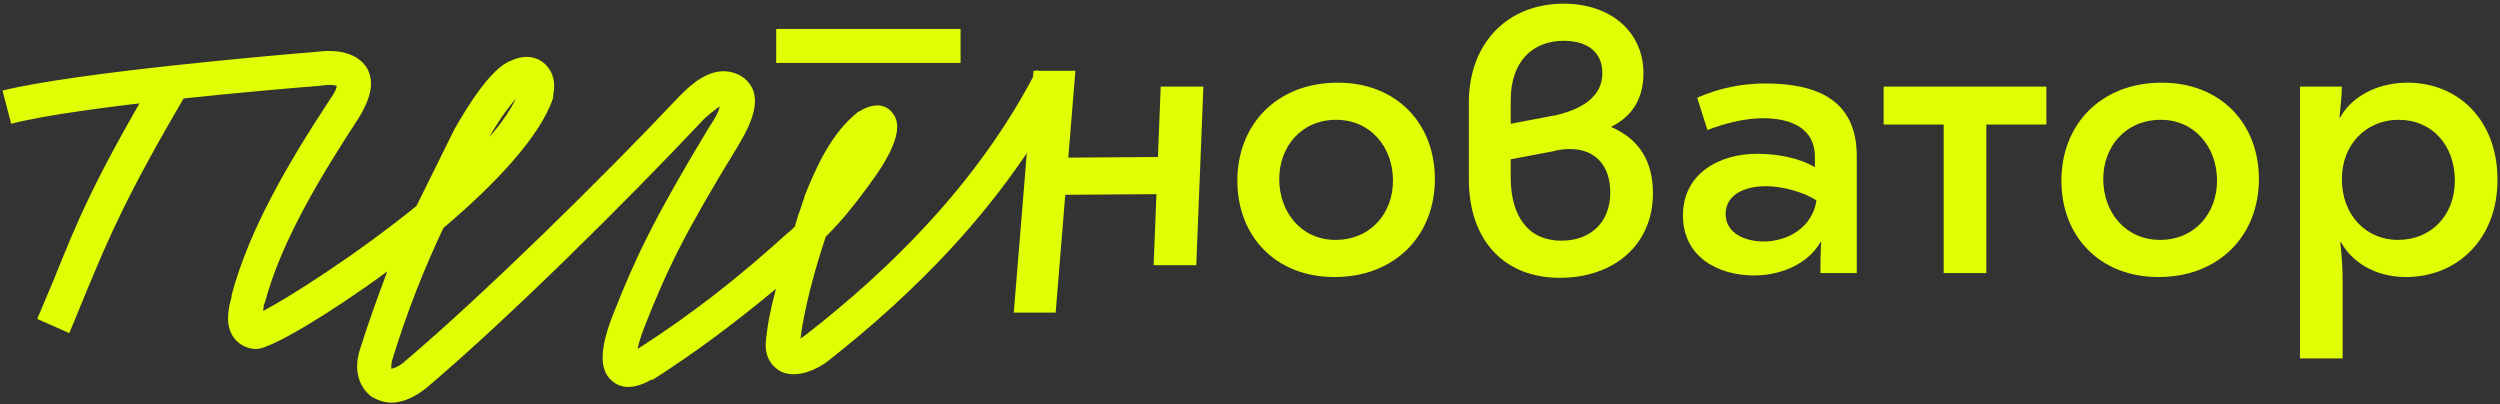 <svg width="501" height="81" viewBox="0 0 501 81" fill="none" xmlns="http://www.w3.org/2000/svg">
<rect x="0" y="0" width="501" height="81" fill="#333333" stroke="none"/>
<path d="M155.555 12.609H192.495V5.801H155.555V12.609ZM78.398 80.691C80.772 80.691 83.147 79.583 85.522 77.682C102.147 63.591 125.896 40 140.937 24.009L141.253 23.692C142.837 22.268 143.787 21.634 144.262 21.317C144.104 22.108 143.47 23.534 142.046 25.592C130.963 43.958 127.321 51.717 122.887 62.958C120.196 69.766 120.038 74.041 122.571 76.257C124.471 77.999 127.162 77.999 130.488 76.099H130.804C139.512 70.557 147.271 64.699 155.503 57.891C154.553 61.374 153.762 65.016 153.445 68.816V69.291C153.445 71.666 154.712 73.566 156.611 74.516C159.937 75.941 163.894 73.883 165.795 72.457C182.736 59.158 201.577 40.95 213.926 16.885L207.751 14.034C196.035 36.833 177.986 54.249 161.52 67.074C161.203 67.39 160.728 67.549 160.412 67.865C161.203 61.532 163.419 53.616 165.478 47.442C168.803 44.116 171.178 41.108 173.394 38.1C174.977 35.884 182.261 26.858 178.936 22.743C178.303 21.793 176.245 19.892 172.286 22.268L171.97 22.426C166.745 26.542 163.736 33.033 161.203 39.367V39.525C160.728 40.792 160.412 42.058 159.937 43.166C159.778 43.958 159.462 44.591 159.303 45.384C158.829 45.859 158.354 46.333 157.719 46.808C147.587 55.992 138.404 63.116 127.796 69.924C127.954 68.816 128.429 67.39 129.22 65.332C133.654 54.091 137.137 46.808 147.904 29.234C151.07 24.009 152.02 20.367 150.753 17.676C150.278 16.726 149.012 14.826 146.003 14.351C141.887 13.717 138.245 17.201 136.504 18.942L136.029 19.417C120.671 35.725 96.764 59.158 81.089 72.457C79.823 73.566 78.714 73.883 78.398 73.883C78.398 73.566 78.398 73.09 78.556 72.299C81.564 62.483 84.889 54.091 88.847 45.7C99.138 36.992 108.322 27.333 110.854 19.576V19.101C111.646 15.3 109.905 13.401 108.955 12.609C107.214 11.185 104.838 11.026 102.464 12.134C101.197 12.609 97.714 14.192 91.064 25.909L83.463 41.267C71.589 50.925 58.131 59.474 52.748 62.325C52.748 61.849 52.906 61.216 52.906 60.899L53.065 60.741C56.232 48.55 64.306 35.25 71.747 23.851C74.439 19.576 75.073 16.25 73.49 13.559C71.747 10.868 68.265 9.759 63.356 10.393C55.44 11.026 15.225 14.509 0.5 18.151L2.241 24.801C16.333 21.159 56.073 17.834 63.99 17.201C66.047 16.885 66.998 17.043 67.473 17.201C67.473 17.676 67.157 18.468 66.047 20.051C57.815 32.558 49.899 46.017 46.415 59.158V59.474C45.782 61.691 44.99 65.174 46.89 67.707C47.84 68.974 49.266 69.766 50.849 69.924H51.64C54.648 69.608 65.731 63.116 77.605 54.408C75.706 59.474 73.806 64.699 72.064 70.241C70.639 74.991 72.54 78.157 74.598 79.583C75.706 80.216 77.13 80.691 78.398 80.691ZM13.886 66.757L17.343 58.372C21.952 47.304 25.244 39.422 37.424 18.627L31.333 14.938C18.824 36.068 15.367 44.621 10.923 55.69L7.466 63.907L13.886 66.757ZM98.03 27.492C100.405 23.376 102.305 21 103.413 19.734C102.147 22.268 100.405 24.801 98.03 27.492ZM203.16 62.641H211.552L215.509 14.192H207.118L203.16 62.641ZM211.431 39.05L234.034 38.892V31.45L211.227 31.608L211.431 39.05ZM231.184 53.141H239.734L241.159 17.359H232.609L231.184 53.141ZM267.441 55.516C279.633 55.516 287.549 47.125 287.549 35.884C287.549 24.801 279.95 16.568 268.075 16.568C255.883 16.568 247.967 24.959 247.967 36.2C247.967 47.283 255.566 55.516 267.441 55.516ZM267.599 48.075C260.791 48.075 256.359 42.533 256.359 35.884C256.359 29.392 260.791 24.009 267.757 24.009C274.725 24.009 279.157 29.551 279.157 36.2C279.157 42.691 274.725 48.075 267.599 48.075ZM312.881 48.233C306.39 48.233 302.749 43.483 302.749 35.567V31.925L311.14 30.342C312.248 30.025 313.356 29.867 314.623 29.867C319.848 29.867 322.698 33.351 322.698 38.575C322.698 44.434 318.897 48.233 312.881 48.233ZM312.564 55.674C323.489 55.674 331.248 49.025 331.248 38.733C331.248 32.558 328.714 27.968 322.856 25.434C327.289 23.217 329.347 19.576 329.347 14.667C329.347 6.435 322.856 0.735 313.356 0.735C302.116 0.735 294.357 8.651 294.357 20.525V35.884C294.357 48.233 301.481 55.674 312.564 55.674ZM302.749 24.801V20.051C302.749 12.451 307.023 8.176 313.356 8.176C318.264 8.176 321.115 10.55 321.115 14.667C321.115 18.784 317.948 21.634 311.931 23.059L302.749 24.801ZM353.413 48.391C349.772 48.391 345.814 46.808 345.814 42.85C345.814 39.05 349.614 37.308 353.889 37.308C357.055 37.308 361.33 38.416 364.021 40.159C363.23 45.542 358.321 48.391 353.413 48.391ZM351.513 55.199C356.58 55.199 362.122 53.141 364.813 48.55H364.971C364.813 50.767 364.813 52.666 364.813 54.724H372.096V31.292C372.096 20.051 364.179 16.726 353.73 16.726C348.981 16.726 344.547 17.676 340.114 19.576L342.173 26.067C345.339 24.801 349.614 23.692 353.255 23.692C358.796 23.692 363.705 25.592 363.705 31.45V33.508C360.539 31.608 356.105 30.817 352.147 30.817C344.547 30.817 337.264 34.775 337.264 43.166C337.264 51.558 344.389 55.199 351.513 55.199ZM389.513 54.724H398.062V24.959H410.095V17.359H377.48V24.959H389.513V54.724ZM432.577 55.516C444.768 55.516 452.685 47.125 452.685 35.884C452.685 24.801 445.085 16.568 433.21 16.568C421.019 16.568 413.103 24.959 413.103 36.2C413.103 47.283 420.703 55.516 432.577 55.516ZM432.894 48.075C425.928 48.075 421.494 42.533 421.494 35.884C421.494 29.392 425.928 24.009 433.052 24.009C439.86 24.009 444.294 29.551 444.294 36.2C444.294 42.691 439.86 48.075 432.894 48.075ZM460.918 71.824H469.468V57.1C469.468 53.458 469.31 51.558 468.992 48.55H469.152C471.21 52.35 475.801 55.516 482.134 55.516C492.584 55.516 500.5 47.758 500.5 36.042C500.5 24.167 492.743 16.568 482.451 16.568C475.801 16.568 470.893 19.892 468.992 23.534H468.834C468.992 21.475 469.31 19.417 469.31 17.359H460.918V71.824ZM480.551 48.075C474.059 48.075 469.31 43.008 469.31 35.884C469.31 29.076 474.059 24.009 480.71 24.009C487.359 24.009 491.951 29.076 491.951 36.2C491.951 43.166 487.201 48.075 480.551 48.075Z" fill="#E0FF05"/>
</svg>

